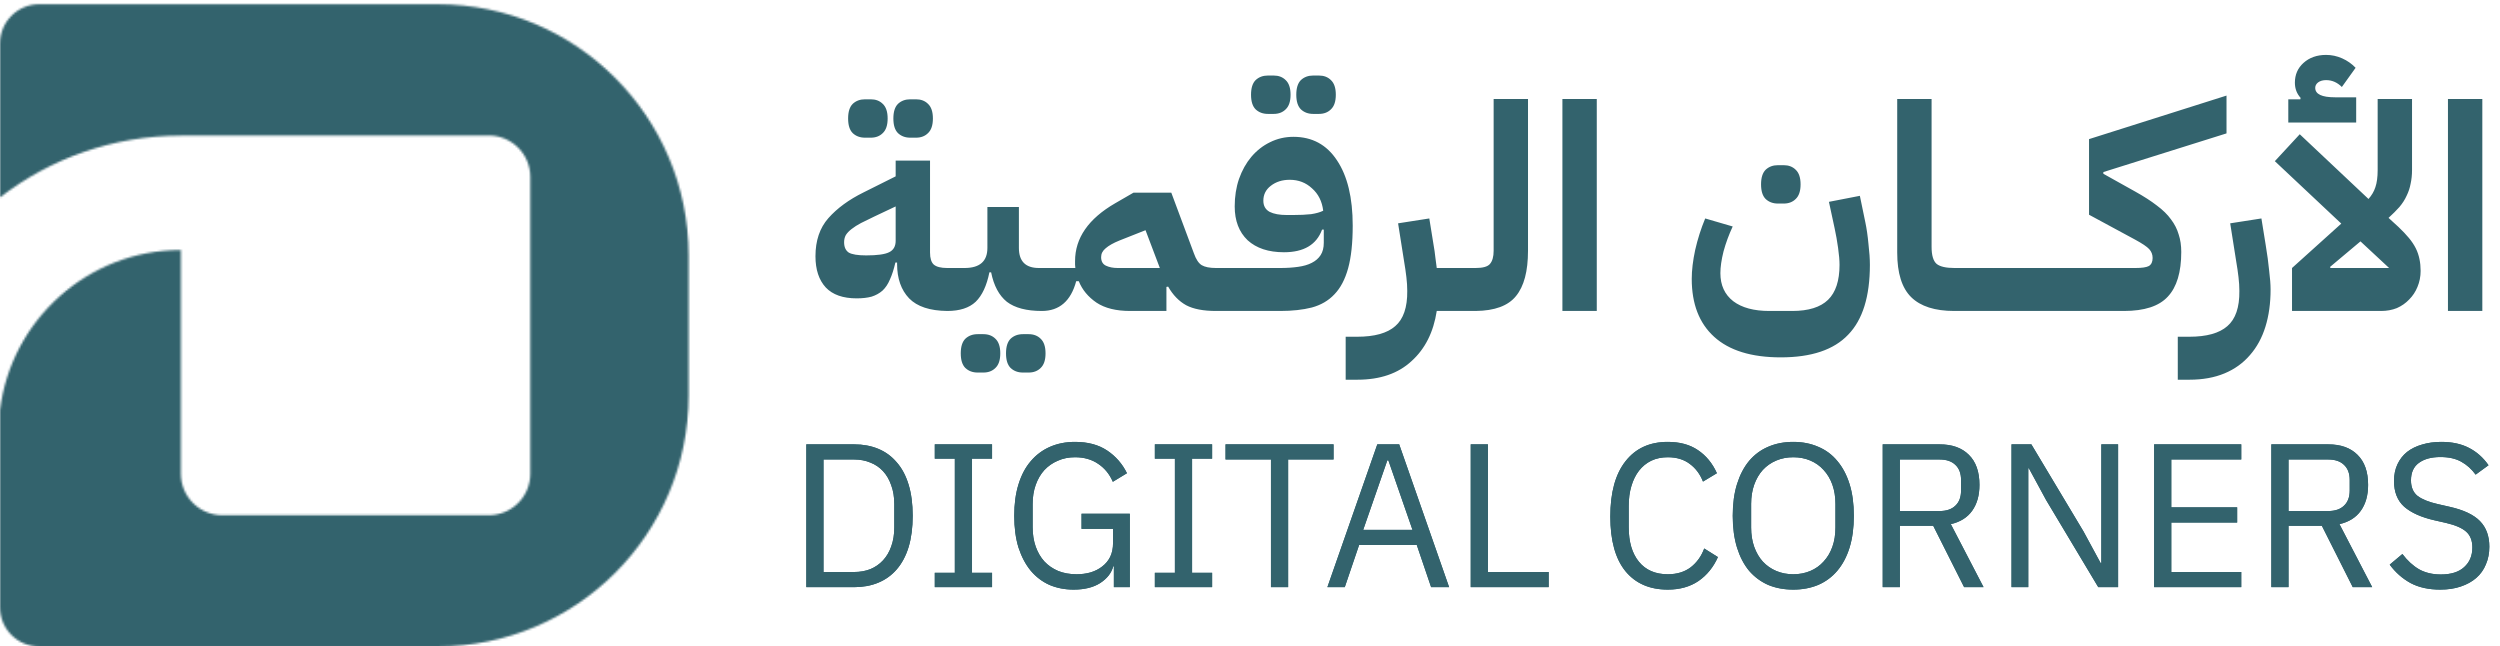 <svg width="1222" height="316" viewBox="0 0 1222 316" fill="none" xmlns="http://www.w3.org/2000/svg">
<path d="M394.128 217.2H417.528C421.861 217.2 425.795 217.933 429.328 219.4C432.861 220.867 435.861 223.067 438.328 226C440.861 228.867 442.795 232.5 444.128 236.9C445.461 241.233 446.128 246.3 446.128 252.1C446.128 257.9 445.461 263 444.128 267.4C442.795 271.733 440.861 275.367 438.328 278.3C435.861 281.167 432.861 283.333 429.328 284.8C425.795 286.267 421.861 287 417.528 287H394.128V217.2ZM417.528 279.6C420.395 279.6 423.028 279.133 425.428 278.2C427.828 277.2 429.895 275.767 431.628 273.9C433.361 272.033 434.695 269.767 435.628 267.1C436.628 264.367 437.128 261.267 437.128 257.8V246.4C437.128 242.933 436.628 239.867 435.628 237.2C434.695 234.467 433.361 232.167 431.628 230.3C429.895 228.433 427.828 227.033 425.428 226.1C423.028 225.1 420.395 224.6 417.528 224.6H402.528V279.6H417.528ZM456.918 287V280H466.718V224.2H456.918V217.2H484.918V224.2H475.118V280H484.918V287H456.918ZM544.457 276.8H544.157C543.29 280.067 541.157 282.8 537.757 285C534.424 287.133 530.09 288.2 524.757 288.2C520.49 288.2 516.557 287.433 512.957 285.9C509.424 284.3 506.39 282 503.857 279C501.324 275.933 499.324 272.167 497.857 267.7C496.457 263.167 495.757 257.967 495.757 252.1C495.757 246.3 496.457 241.167 497.857 236.7C499.257 232.167 501.257 228.4 503.857 225.4C506.457 222.333 509.59 220 513.257 218.4C516.924 216.8 520.99 216 525.457 216C531.724 216 536.957 217.4 541.157 220.2C545.357 223 548.59 226.7 550.857 231.3L543.957 235.5C542.357 231.767 539.957 228.833 536.757 226.7C533.624 224.567 529.857 223.5 525.457 223.5C522.39 223.5 519.59 224.067 517.057 225.2C514.524 226.267 512.324 227.8 510.457 229.8C508.657 231.8 507.257 234.2 506.257 237C505.257 239.8 504.757 242.933 504.757 246.4V257.7C504.757 261.167 505.257 264.333 506.257 267.2C507.257 270 508.657 272.4 510.457 274.4C512.324 276.4 514.59 277.967 517.257 279.1C519.924 280.167 522.924 280.7 526.257 280.7C528.657 280.7 530.924 280.4 533.057 279.8C535.257 279.133 537.157 278.167 538.757 276.9C540.424 275.633 541.724 274.067 542.657 272.2C543.59 270.267 544.057 268 544.057 265.4V258.5H528.657V251.1H552.257V287H544.457V276.8ZM564.488 287V280H574.288V224.2H564.488V217.2H592.488V224.2H582.688V280H592.488V287H564.488ZM629.644 224.6V287H621.244V224.6H599.044V217.2H651.844V224.6H629.644ZM699.527 287L692.527 266.4H664.327L657.327 287H648.827L673.227 217.2H683.927L708.327 287H699.527ZM678.627 225H678.127L666.327 259H690.427L678.627 225ZM718.89 287V217.2H727.29V279.6H756.99V287H718.89ZM815.22 288.2C806.354 288.2 799.454 285.2 794.52 279.2C789.587 273.133 787.12 264.233 787.12 252.5C787.12 240.767 789.587 231.767 794.52 225.5C799.454 219.167 806.354 216 815.22 216C821.087 216 825.987 217.333 829.92 220C833.92 222.667 837.02 226.433 839.22 231.3L832.42 235.4C831.02 231.8 828.887 228.933 826.02 226.8C823.154 224.6 819.554 223.5 815.22 223.5C812.22 223.5 809.52 224.067 807.12 225.2C804.787 226.333 802.787 227.967 801.12 230.1C799.52 232.167 798.287 234.667 797.42 237.6C796.554 240.467 796.12 243.7 796.12 247.3V257.7C796.12 264.9 797.787 270.533 801.12 274.6C804.454 278.667 809.154 280.7 815.22 280.7C819.687 280.7 823.42 279.567 826.42 277.3C829.42 274.967 831.62 271.9 833.02 268.1L839.72 272.3C837.52 277.233 834.354 281.133 830.22 284C826.087 286.8 821.087 288.2 815.22 288.2ZM876.56 288.2C872.027 288.2 867.927 287.433 864.26 285.9C860.66 284.3 857.56 282 854.96 279C852.427 275.933 850.46 272.167 849.06 267.7C847.66 263.167 846.96 257.967 846.96 252.1C846.96 246.233 847.66 241.067 849.06 236.6C850.46 232.133 852.427 228.367 854.96 225.3C857.56 222.233 860.66 219.933 864.26 218.4C867.927 216.8 872.027 216 876.56 216C881.027 216 885.093 216.8 888.76 218.4C892.427 219.933 895.527 222.233 898.06 225.3C900.66 228.367 902.66 232.133 904.06 236.6C905.46 241.067 906.16 246.233 906.16 252.1C906.16 257.967 905.46 263.167 904.06 267.7C902.66 272.167 900.66 275.933 898.06 279C895.527 282 892.427 284.3 888.76 285.9C885.093 287.433 881.027 288.2 876.56 288.2ZM876.56 280.7C879.56 280.7 882.327 280.167 884.86 279.1C887.393 278.033 889.56 276.5 891.36 274.5C893.227 272.5 894.66 270.1 895.66 267.3C896.66 264.5 897.16 261.367 897.16 257.9V246.3C897.16 242.833 896.66 239.7 895.66 236.9C894.66 234.1 893.227 231.7 891.36 229.7C889.56 227.7 887.393 226.167 884.86 225.1C882.327 224.033 879.56 223.5 876.56 223.5C873.56 223.5 870.793 224.033 868.26 225.1C865.727 226.167 863.527 227.7 861.66 229.7C859.86 231.7 858.46 234.1 857.46 236.9C856.46 239.7 855.96 242.833 855.96 246.3V257.9C855.96 261.367 856.46 264.5 857.46 267.3C858.46 270.1 859.86 272.5 861.66 274.5C863.527 276.5 865.727 278.033 868.26 279.1C870.793 280.167 873.56 280.7 876.56 280.7ZM928.661 287H920.261V217.2H948.061C954.194 217.2 958.961 218.9 962.361 222.3C965.828 225.7 967.561 230.6 967.561 237C967.561 242.133 966.361 246.367 963.961 249.7C961.628 252.967 958.161 255.133 953.561 256.2L969.561 287H960.061L944.961 257H928.661V287ZM948.061 249.8C951.394 249.8 953.961 248.933 955.761 247.2C957.628 245.467 958.561 243 958.561 239.8V234.6C958.561 231.4 957.628 228.933 955.761 227.2C953.961 225.467 951.394 224.6 948.061 224.6H928.661V249.8H948.061ZM1000.13 244.4L991.726 228.9H991.426V287H983.226V217.2H992.926L1018.43 259.8L1026.83 275.3H1027.13V217.2H1035.33V287H1025.63L1000.13 244.4ZM1052.93 287V217.2H1095.53V224.6H1061.33V248H1093.53V255.4H1061.33V279.6H1095.53V287H1052.93ZM1118.63 287H1110.23V217.2H1138.03C1144.16 217.2 1148.93 218.9 1152.33 222.3C1155.8 225.7 1157.53 230.6 1157.53 237C1157.53 242.133 1156.33 246.367 1153.93 249.7C1151.6 252.967 1148.13 255.133 1143.53 256.2L1159.53 287H1150.03L1134.93 257H1118.63V287ZM1138.03 249.8C1141.36 249.8 1143.93 248.933 1145.73 247.2C1147.6 245.467 1148.53 243 1148.53 239.8V234.6C1148.53 231.4 1147.6 228.933 1145.73 227.2C1143.93 225.467 1141.36 224.6 1138.03 224.6H1118.63V249.8H1138.03ZM1192.79 288.2C1187.13 288.2 1182.29 287.133 1178.29 285C1174.29 282.8 1170.89 279.8 1168.09 276L1174.29 270.8C1176.76 274.067 1179.49 276.567 1182.49 278.3C1185.49 279.967 1189.03 280.8 1193.09 280.8C1198.09 280.8 1201.89 279.6 1204.49 277.2C1207.16 274.8 1208.49 271.6 1208.49 267.6C1208.49 264.267 1207.49 261.7 1205.49 259.9C1203.49 258.1 1200.19 256.667 1195.59 255.6L1189.89 254.3C1183.49 252.833 1178.59 250.633 1175.19 247.7C1171.86 244.7 1170.19 240.5 1170.19 235.1C1170.19 232.033 1170.76 229.3 1171.89 226.9C1173.03 224.5 1174.59 222.5 1176.59 220.9C1178.66 219.3 1181.09 218.1 1183.89 217.3C1186.76 216.433 1189.89 216 1193.29 216C1198.56 216 1203.06 216.967 1206.79 218.9C1210.59 220.833 1213.79 223.667 1216.39 227.4L1210.09 232C1208.16 229.333 1205.83 227.233 1203.09 225.7C1200.36 224.167 1196.96 223.4 1192.89 223.4C1188.43 223.4 1184.89 224.367 1182.29 226.3C1179.76 228.167 1178.49 231 1178.49 234.8C1178.49 238.133 1179.56 240.667 1181.69 242.4C1183.89 244.067 1187.19 245.4 1191.59 246.4L1197.29 247.7C1204.16 249.233 1209.13 251.567 1212.19 254.7C1215.26 257.833 1216.79 262 1216.79 267.2C1216.79 270.4 1216.23 273.3 1215.09 275.9C1214.03 278.5 1212.46 280.7 1210.39 282.5C1208.33 284.3 1205.79 285.7 1202.79 286.7C1199.86 287.7 1196.53 288.2 1192.79 288.2Z" fill="#33636D"/>
<path d="M463 152C454.507 151.907 448.3 149.853 444.38 145.84C440.46 141.733 438.5 136.133 438.5 129.04V128.34H437.66C436.913 131.607 436.027 134.36 435 136.6C434.067 138.84 432.853 140.66 431.36 142.06C429.867 143.367 428.093 144.347 426.04 145C423.987 145.56 421.56 145.84 418.76 145.84C412.04 145.84 407 144.067 403.64 140.52C400.28 136.88 398.6 131.793 398.6 125.26C398.6 117.607 400.7 111.4 404.9 106.64C409.193 101.787 414.933 97.587 422.12 94.04L437.8 86.2V78.5H454.6V123.44C454.6 126.24 455.207 128.2 456.42 129.32C457.727 130.44 459.92 131 463 131H467.2V147.8L463 152ZM423.38 124.84C428.793 124.84 432.527 124.327 434.58 123.3C436.727 122.273 437.8 120.407 437.8 117.7V100.9L427.44 105.8C424.92 107.013 422.727 108.087 420.86 109.02C419.087 109.953 417.547 110.933 416.24 111.96C415.027 112.893 414.093 113.873 413.44 114.9C412.88 115.927 412.6 117.093 412.6 118.4C412.6 120.733 413.347 122.413 414.84 123.44C416.427 124.373 419.273 124.84 423.38 124.84ZM444.94 67.3C442.513 67.3 440.507 66.553 438.92 65.06C437.427 63.567 436.68 61.187 436.68 57.92C436.68 54.653 437.427 52.273 438.92 50.78C440.507 49.287 442.513 48.54 444.94 48.54H447.74C450.167 48.54 452.127 49.287 453.62 50.78C455.207 52.273 456 54.653 456 57.92C456 61.187 455.207 63.567 453.62 65.06C452.127 66.553 450.167 67.3 447.74 67.3H444.94ZM422.82 67.3C420.393 67.3 418.387 66.553 416.8 65.06C415.307 63.567 414.56 61.187 414.56 57.92C414.56 54.653 415.307 52.273 416.8 50.78C418.387 49.287 420.393 48.54 422.82 48.54H425.62C428.047 48.54 430.007 49.287 431.5 50.78C433.087 52.273 433.88 54.653 433.88 57.92C433.88 61.187 433.087 63.567 431.5 65.06C430.007 66.553 428.047 67.3 425.62 67.3H422.82ZM463.038 135.2L467.238 131H471.438C478.905 131 482.638 127.733 482.638 121.2V101.18H498.038V121.2C498.038 127.733 501.305 131 507.838 131H513.438V147.8L509.238 152C501.772 152 496.078 150.507 492.158 147.52C488.332 144.44 485.765 139.633 484.458 133.1H483.618C482.312 139.633 480.072 144.44 476.898 147.52C473.725 150.507 469.105 152 463.038 152V135.2ZM499.998 182.1C497.572 182.1 495.565 181.353 493.978 179.86C492.485 178.367 491.738 175.987 491.738 172.72C491.738 169.453 492.485 167.073 493.978 165.58C495.565 164.087 497.572 163.34 499.998 163.34H502.798C505.225 163.34 507.185 164.087 508.678 165.58C510.265 167.073 511.058 169.453 511.058 172.72C511.058 175.987 510.265 178.367 508.678 179.86C507.185 181.353 505.225 182.1 502.798 182.1H499.998ZM477.878 182.1C475.452 182.1 473.445 181.353 471.858 179.86C470.365 178.367 469.618 175.987 469.618 172.72C469.618 169.453 470.365 167.073 471.858 165.58C473.445 164.087 475.452 163.34 477.878 163.34H480.678C483.105 163.34 485.065 164.087 486.558 165.58C488.145 167.073 488.938 169.453 488.938 172.72C488.938 175.987 488.145 178.367 486.558 179.86C485.065 181.353 483.105 182.1 480.678 182.1H477.878ZM509.249 135.2L513.449 131H525.629C525.536 130.44 525.489 129.88 525.489 129.32C525.489 128.76 525.489 128.2 525.489 127.64C525.489 116.347 532.023 106.92 545.089 99.36L554.049 94.18H572.529L583.589 123.86C584.616 126.753 585.876 128.667 587.369 129.6C588.956 130.533 591.289 131 594.369 131H598.569V147.8L594.369 152C588.209 152 583.356 151.067 579.809 149.2C576.263 147.24 573.323 144.207 570.989 140.1L570.149 140.24V152H552.369C545.556 152 540.096 150.647 535.989 147.94C531.883 145.14 528.989 141.64 527.309 137.44H526.049C523.436 147.147 517.836 152 509.249 152V135.2ZM538.229 125.68C538.229 127.733 539.023 129.133 540.609 129.88C542.196 130.627 544.109 131 546.349 131H566.929L559.929 112.52L547.189 117.56C544.203 118.773 541.963 120.033 540.469 121.34C538.976 122.553 538.229 124 538.229 125.68ZM594.425 135.2L598.625 131H625.785C628.958 131 631.852 130.813 634.465 130.44C637.172 130.067 639.412 129.413 641.185 128.48C643.052 127.547 644.498 126.287 645.525 124.7C646.552 123.113 647.065 121.107 647.065 118.68V112.24H646.225C643.518 119.613 637.312 123.3 627.605 123.3C620.045 123.3 614.118 121.34 609.825 117.42C605.625 113.407 603.525 107.9 603.525 100.9C603.525 96.047 604.225 91.567 605.625 87.46C607.118 83.26 609.125 79.667 611.645 76.68C614.258 73.6 617.292 71.22 620.745 69.54C624.292 67.767 628.118 66.88 632.225 66.88C641.372 66.88 648.465 70.707 653.505 78.36C658.638 86.013 661.205 96.653 661.205 110.28C661.205 118.773 660.458 125.727 658.965 131.14C657.472 136.553 655.232 140.8 652.245 143.88C649.352 146.96 645.665 149.107 641.185 150.32C636.798 151.44 631.665 152 625.785 152H594.425V135.2ZM631.945 105.1C635.492 105.1 638.478 104.96 640.905 104.68C643.332 104.307 645.292 103.747 646.785 103C646.225 98.427 644.405 94.787 641.325 92.08C638.338 89.28 634.698 87.88 630.405 87.88C626.765 87.88 623.685 88.86 621.165 90.82C618.738 92.687 617.525 95.113 617.525 98.1C617.525 100.62 618.552 102.44 620.605 103.56C622.658 104.587 625.458 105.1 629.005 105.1H631.945ZM641.885 55.68C639.458 55.68 637.452 54.933 635.865 53.44C634.372 51.947 633.625 49.567 633.625 46.3C633.625 43.033 634.372 40.653 635.865 39.16C637.452 37.667 639.458 36.92 641.885 36.92H644.685C647.112 36.92 649.072 37.667 650.565 39.16C652.152 40.653 652.945 43.033 652.945 46.3C652.945 49.567 652.152 51.947 650.565 53.44C649.072 54.933 647.112 55.68 644.685 55.68H641.885ZM619.765 55.68C617.338 55.68 615.332 54.933 613.745 53.44C612.252 51.947 611.505 49.567 611.505 46.3C611.505 43.033 612.252 40.653 613.745 39.16C615.332 37.667 617.338 36.92 619.765 36.92H622.565C624.992 36.92 626.952 37.667 628.445 39.16C630.032 40.653 630.825 43.033 630.825 46.3C630.825 49.567 630.032 51.947 628.445 53.44C626.952 54.933 624.992 55.68 622.565 55.68H619.765ZM657.764 164.6H663.364C671.857 164.6 678.064 162.873 681.984 159.42C685.997 155.967 687.957 150.227 687.864 142.2C687.864 140.053 687.724 137.813 687.444 135.48C687.164 133.053 686.791 130.487 686.324 127.78L683.384 109.16L698.644 106.78L700.744 119.8C701.117 121.853 701.397 123.813 701.584 125.68C701.864 127.547 702.097 129.32 702.284 131H715.164V147.8L710.964 152H702.284C700.697 162.36 696.591 170.527 689.964 176.5C683.431 182.567 674.611 185.6 663.504 185.6H657.764V164.6ZM710.909 135.2L715.109 131H721.269C724.816 131 727.149 130.347 728.269 129.04C729.483 127.64 730.089 125.493 730.089 122.6V48.4H746.889V122.6C746.889 132.587 744.929 139.96 741.009 144.72C737.183 149.48 730.603 151.907 721.269 152H710.909V135.2ZM763.705 48.4H780.505V152H763.705V48.4ZM870.463 174.68C856.09 174.68 845.217 171.32 837.843 164.6C830.563 157.973 826.923 148.547 826.923 136.32C826.923 132.12 827.483 127.407 828.603 122.18C829.817 116.86 831.45 111.727 833.503 106.78L846.943 110.7C845.077 114.713 843.583 118.773 842.463 122.88C841.437 126.987 840.923 130.533 840.923 133.52C840.923 139.4 843.023 143.973 847.223 147.24C851.423 150.413 857.303 152 864.863 152H876.063C883.997 152 889.83 150.18 893.563 146.54C897.297 142.9 899.163 137.207 899.163 129.46C899.163 127.313 898.93 124.56 898.463 121.2C897.997 117.84 897.437 114.667 896.783 111.68L893.983 98.66L909.103 95.72L911.763 108.6C912.417 111.68 912.93 115.227 913.303 119.24C913.77 123.16 914.003 126.567 914.003 129.46C914.003 144.953 910.457 156.34 903.363 163.62C896.363 170.993 885.397 174.68 870.463 174.68ZM869.063 99.5C866.637 99.5 864.63 98.753 863.043 97.26C861.55 95.767 860.803 93.387 860.803 90.12C860.803 86.853 861.55 84.473 863.043 82.98C864.63 81.487 866.637 80.74 869.063 80.74H871.863C874.29 80.74 876.25 81.487 877.743 82.98C879.33 84.473 880.123 86.853 880.123 90.12C880.123 93.387 879.33 95.767 877.743 97.26C876.25 98.753 874.29 99.5 871.863 99.5H869.063ZM955.217 152C945.79 152 938.79 149.76 934.217 145.28C929.644 140.8 927.357 133.52 927.357 123.44V48.4H944.157V120.64C944.157 124.84 944.997 127.64 946.677 129.04C948.357 130.347 951.25 131 955.357 131H959.557V147.8L955.357 152H955.217ZM955.362 135.2L959.562 131H974.543V147.8L970.343 152H955.362V135.2ZM970.402 135.2L974.602 131H989.582V147.8L985.382 152H970.402V135.2ZM985.441 135.2L989.641 131H1004.62V147.8L1000.42 152H985.441V135.2ZM1000.48 135.2L1004.68 131H1019.66V147.8L1015.46 152H1000.48V135.2ZM1015.52 135.2L1019.72 131H1043.8C1046.97 131 1049.17 130.673 1050.38 130.02C1051.59 129.273 1052.2 127.967 1052.2 126.1C1052.2 124.42 1051.64 122.973 1050.52 121.76C1049.4 120.547 1047.11 119.007 1043.66 117.14L1021.12 104.96V68L1088.32 46.72V65.2L1028.12 84.1V84.94L1043.66 93.62C1047.86 95.953 1051.41 98.24 1054.3 100.48C1057.19 102.627 1059.48 104.867 1061.16 107.2C1062.93 109.533 1064.19 112.007 1064.94 114.62C1065.78 117.14 1066.2 119.987 1066.2 123.16C1066.2 133.053 1064.01 140.333 1059.62 145C1055.33 149.667 1048.19 152 1038.2 152H1015.52V135.2ZM1064.5 164.6H1070.1C1078.6 164.6 1084.8 162.873 1088.72 159.42C1092.74 155.967 1094.7 150.227 1094.6 142.2C1094.6 140.053 1094.46 137.813 1094.18 135.48C1093.9 133.053 1093.53 130.487 1093.06 127.78L1090.12 109.16L1105.38 106.78L1107.48 119.8C1108.23 124.28 1108.79 128.433 1109.16 132.26C1109.63 135.993 1109.86 139.073 1109.86 141.5C1109.86 148.22 1109.02 154.287 1107.34 159.7C1105.66 165.113 1103.14 169.733 1099.78 173.56C1096.42 177.48 1092.27 180.467 1087.32 182.52C1082.38 184.573 1076.68 185.6 1070.24 185.6H1064.5V164.6ZM1120.34 131L1144.42 109.3L1111.94 78.78L1124.12 65.62L1157.72 97.26C1159.3 95.487 1160.42 93.573 1161.08 91.52C1161.82 89.373 1162.2 86.573 1162.2 83.12V48.4H1179V83.12C1179 85.547 1178.76 87.787 1178.3 89.84C1177.92 91.893 1177.27 93.853 1176.34 95.72C1175.5 97.587 1174.33 99.407 1172.84 101.18C1171.34 102.86 1169.57 104.633 1167.52 106.5L1172.42 110.98C1174.38 112.847 1176.06 114.62 1177.46 116.3C1178.86 117.98 1179.98 119.66 1180.82 121.34C1181.66 123.02 1182.26 124.793 1182.64 126.66C1183.01 128.433 1183.2 130.347 1183.2 132.4C1183.2 135.2 1182.68 137.813 1181.66 140.24C1180.72 142.573 1179.37 144.627 1177.6 146.4C1175.92 148.173 1173.91 149.573 1171.58 150.6C1169.24 151.533 1166.68 152 1163.88 152H1120.34V131ZM1153.8 117.98L1138.96 130.44L1139.1 131H1167.8L1153.8 117.98ZM1118.52 48.54H1124.4L1124.54 47.84C1122.67 45.787 1121.74 43.313 1121.74 40.42C1121.74 36.5 1123.14 33.28 1125.94 30.76C1128.83 28.147 1132.52 26.84 1137 26.84C1139.7 26.84 1142.32 27.4 1144.84 28.52C1147.36 29.64 1149.55 31.18 1151.42 33.14L1144.7 42.52C1142.46 40.28 1139.89 39.16 1137 39.16C1135.41 39.16 1134.1 39.533 1133.08 40.28C1132.14 41.027 1131.68 41.913 1131.68 42.94C1131.68 46.02 1134.9 47.56 1141.34 47.56H1151.7V59.88H1118.52V48.54ZM1196.56 48.4H1213.36V152H1196.56V48.4Z" fill="#33636D"/>
<path d="M394.128 217.2H417.528C421.861 217.2 425.795 217.933 429.328 219.4C432.861 220.867 435.861 223.067 438.328 226C440.861 228.867 442.795 232.5 444.128 236.9C445.461 241.233 446.128 246.3 446.128 252.1C446.128 257.9 445.461 263 444.128 267.4C442.795 271.733 440.861 275.367 438.328 278.3C435.861 281.167 432.861 283.333 429.328 284.8C425.795 286.267 421.861 287 417.528 287H394.128V217.2ZM417.528 279.6C420.395 279.6 423.028 279.133 425.428 278.2C427.828 277.2 429.895 275.767 431.628 273.9C433.361 272.033 434.695 269.767 435.628 267.1C436.628 264.367 437.128 261.267 437.128 257.8V246.4C437.128 242.933 436.628 239.867 435.628 237.2C434.695 234.467 433.361 232.167 431.628 230.3C429.895 228.433 427.828 227.033 425.428 226.1C423.028 225.1 420.395 224.6 417.528 224.6H402.528V279.6H417.528ZM456.918 287V280H466.718V224.2H456.918V217.2H484.918V224.2H475.118V280H484.918V287H456.918ZM544.457 276.8H544.157C543.29 280.067 541.157 282.8 537.757 285C534.424 287.133 530.09 288.2 524.757 288.2C520.49 288.2 516.557 287.433 512.957 285.9C509.424 284.3 506.39 282 503.857 279C501.324 275.933 499.324 272.167 497.857 267.7C496.457 263.167 495.757 257.967 495.757 252.1C495.757 246.3 496.457 241.167 497.857 236.7C499.257 232.167 501.257 228.4 503.857 225.4C506.457 222.333 509.59 220 513.257 218.4C516.924 216.8 520.99 216 525.457 216C531.724 216 536.957 217.4 541.157 220.2C545.357 223 548.59 226.7 550.857 231.3L543.957 235.5C542.357 231.767 539.957 228.833 536.757 226.7C533.624 224.567 529.857 223.5 525.457 223.5C522.39 223.5 519.59 224.067 517.057 225.2C514.524 226.267 512.324 227.8 510.457 229.8C508.657 231.8 507.257 234.2 506.257 237C505.257 239.8 504.757 242.933 504.757 246.4V257.7C504.757 261.167 505.257 264.333 506.257 267.2C507.257 270 508.657 272.4 510.457 274.4C512.324 276.4 514.59 277.967 517.257 279.1C519.924 280.167 522.924 280.7 526.257 280.7C528.657 280.7 530.924 280.4 533.057 279.8C535.257 279.133 537.157 278.167 538.757 276.9C540.424 275.633 541.724 274.067 542.657 272.2C543.59 270.267 544.057 268 544.057 265.4V258.5H528.657V251.1H552.257V287H544.457V276.8ZM564.488 287V280H574.288V224.2H564.488V217.2H592.488V224.2H582.688V280H592.488V287H564.488ZM629.644 224.6V287H621.244V224.6H599.044V217.2H651.844V224.6H629.644ZM699.527 287L692.527 266.4H664.327L657.327 287H648.827L673.227 217.2H683.927L708.327 287H699.527ZM678.627 225H678.127L666.327 259H690.427L678.627 225ZM718.89 287V217.2H727.29V279.6H756.99V287H718.89ZM815.22 288.2C806.354 288.2 799.454 285.2 794.52 279.2C789.587 273.133 787.12 264.233 787.12 252.5C787.12 240.767 789.587 231.767 794.52 225.5C799.454 219.167 806.354 216 815.22 216C821.087 216 825.987 217.333 829.92 220C833.92 222.667 837.02 226.433 839.22 231.3L832.42 235.4C831.02 231.8 828.887 228.933 826.02 226.8C823.154 224.6 819.554 223.5 815.22 223.5C812.22 223.5 809.52 224.067 807.12 225.2C804.787 226.333 802.787 227.967 801.12 230.1C799.52 232.167 798.287 234.667 797.42 237.6C796.554 240.467 796.12 243.7 796.12 247.3V257.7C796.12 264.9 797.787 270.533 801.12 274.6C804.454 278.667 809.154 280.7 815.22 280.7C819.687 280.7 823.42 279.567 826.42 277.3C829.42 274.967 831.62 271.9 833.02 268.1L839.72 272.3C837.52 277.233 834.354 281.133 830.22 284C826.087 286.8 821.087 288.2 815.22 288.2ZM876.56 288.2C872.027 288.2 867.927 287.433 864.26 285.9C860.66 284.3 857.56 282 854.96 279C852.427 275.933 850.46 272.167 849.06 267.7C847.66 263.167 846.96 257.967 846.96 252.1C846.96 246.233 847.66 241.067 849.06 236.6C850.46 232.133 852.427 228.367 854.96 225.3C857.56 222.233 860.66 219.933 864.26 218.4C867.927 216.8 872.027 216 876.56 216C881.027 216 885.093 216.8 888.76 218.4C892.427 219.933 895.527 222.233 898.06 225.3C900.66 228.367 902.66 232.133 904.06 236.6C905.46 241.067 906.16 246.233 906.16 252.1C906.16 257.967 905.46 263.167 904.06 267.7C902.66 272.167 900.66 275.933 898.06 279C895.527 282 892.427 284.3 888.76 285.9C885.093 287.433 881.027 288.2 876.56 288.2ZM876.56 280.7C879.56 280.7 882.327 280.167 884.86 279.1C887.393 278.033 889.56 276.5 891.36 274.5C893.227 272.5 894.66 270.1 895.66 267.3C896.66 264.5 897.16 261.367 897.16 257.9V246.3C897.16 242.833 896.66 239.7 895.66 236.9C894.66 234.1 893.227 231.7 891.36 229.7C889.56 227.7 887.393 226.167 884.86 225.1C882.327 224.033 879.56 223.5 876.56 223.5C873.56 223.5 870.793 224.033 868.26 225.1C865.727 226.167 863.527 227.7 861.66 229.7C859.86 231.7 858.46 234.1 857.46 236.9C856.46 239.7 855.96 242.833 855.96 246.3V257.9C855.96 261.367 856.46 264.5 857.46 267.3C858.46 270.1 859.86 272.5 861.66 274.5C863.527 276.5 865.727 278.033 868.26 279.1C870.793 280.167 873.56 280.7 876.56 280.7ZM928.661 287H920.261V217.2H948.061C954.194 217.2 958.961 218.9 962.361 222.3C965.828 225.7 967.561 230.6 967.561 237C967.561 242.133 966.361 246.367 963.961 249.7C961.628 252.967 958.161 255.133 953.561 256.2L969.561 287H960.061L944.961 257H928.661V287ZM948.061 249.8C951.394 249.8 953.961 248.933 955.761 247.2C957.628 245.467 958.561 243 958.561 239.8V234.6C958.561 231.4 957.628 228.933 955.761 227.2C953.961 225.467 951.394 224.6 948.061 224.6H928.661V249.8H948.061ZM1000.13 244.4L991.726 228.9H991.426V287H983.226V217.2H992.926L1018.43 259.8L1026.83 275.3H1027.13V217.2H1035.33V287H1025.63L1000.13 244.4ZM1052.93 287V217.2H1095.53V224.6H1061.33V248H1093.53V255.4H1061.33V279.6H1095.53V287H1052.93ZM1118.63 287H1110.23V217.2H1138.03C1144.16 217.2 1148.93 218.9 1152.33 222.3C1155.8 225.7 1157.53 230.6 1157.53 237C1157.53 242.133 1156.33 246.367 1153.93 249.7C1151.6 252.967 1148.13 255.133 1143.53 256.2L1159.53 287H1150.03L1134.93 257H1118.63V287ZM1138.03 249.8C1141.36 249.8 1143.93 248.933 1145.73 247.2C1147.6 245.467 1148.53 243 1148.53 239.8V234.6C1148.53 231.4 1147.6 228.933 1145.73 227.2C1143.93 225.467 1141.36 224.6 1138.03 224.6H1118.63V249.8H1138.03ZM1192.79 288.2C1187.13 288.2 1182.29 287.133 1178.29 285C1174.29 282.8 1170.89 279.8 1168.09 276L1174.29 270.8C1176.76 274.067 1179.49 276.567 1182.49 278.3C1185.49 279.967 1189.03 280.8 1193.09 280.8C1198.09 280.8 1201.89 279.6 1204.49 277.2C1207.16 274.8 1208.49 271.6 1208.49 267.6C1208.49 264.267 1207.49 261.7 1205.49 259.9C1203.49 258.1 1200.19 256.667 1195.59 255.6L1189.89 254.3C1183.49 252.833 1178.59 250.633 1175.19 247.7C1171.86 244.7 1170.19 240.5 1170.19 235.1C1170.19 232.033 1170.76 229.3 1171.89 226.9C1173.03 224.5 1174.59 222.5 1176.59 220.9C1178.66 219.3 1181.09 218.1 1183.89 217.3C1186.76 216.433 1189.89 216 1193.29 216C1198.56 216 1203.06 216.967 1206.79 218.9C1210.59 220.833 1213.79 223.667 1216.39 227.4L1210.09 232C1208.16 229.333 1205.83 227.233 1203.09 225.7C1200.36 224.167 1196.96 223.4 1192.89 223.4C1188.43 223.4 1184.89 224.367 1182.29 226.3C1179.76 228.167 1178.49 231 1178.49 234.8C1178.49 238.133 1179.56 240.667 1181.69 242.4C1183.89 244.067 1187.19 245.4 1191.59 246.4L1197.29 247.7C1204.16 249.233 1209.13 251.567 1212.19 254.7C1215.26 257.833 1216.79 262 1216.79 267.2C1216.79 270.4 1216.23 273.3 1215.09 275.9C1214.03 278.5 1212.46 280.7 1210.39 282.5C1208.33 284.3 1205.79 285.7 1202.79 286.7C1199.86 287.7 1196.53 288.2 1192.79 288.2Z" fill="#33636D"/>
<mask id="mask0_12603_2" style="mask-type:alpha" maskUnits="userSpaceOnUse" x="0" y="2" width="337" height="314">
<path d="M336.596 124.849V193.293C336.596 261.064 281.66 316 213.889 316H19.137C8.556 316 0 307.442 0 296.862V200.499C5.327 156.444 42.928 122.222 88.408 122.222V231.568C88.408 242.75 97.488 251.832 108.67 251.832H238.882C250.14 251.832 259.22 242.75 259.22 231.568V86.497C259.22 75.315 250.14 66.236 238.882 66.236H88.408V66.31C55.162 66.31 24.467 77.568 0 96.479V21.279C0 10.697 8.556 2.068 19.137 2.068H213.889C281.66 2.068 336.596 57.078 336.596 124.849Z" fill="#33636D"/>
</mask>
<g mask="url(#mask0_12603_2)">
<rect x="531.84" y="159.438" width="593.039" height="404.925" transform="rotate(150 531.84 159.438)" fill="#33636D"/>
</g>
</svg>

